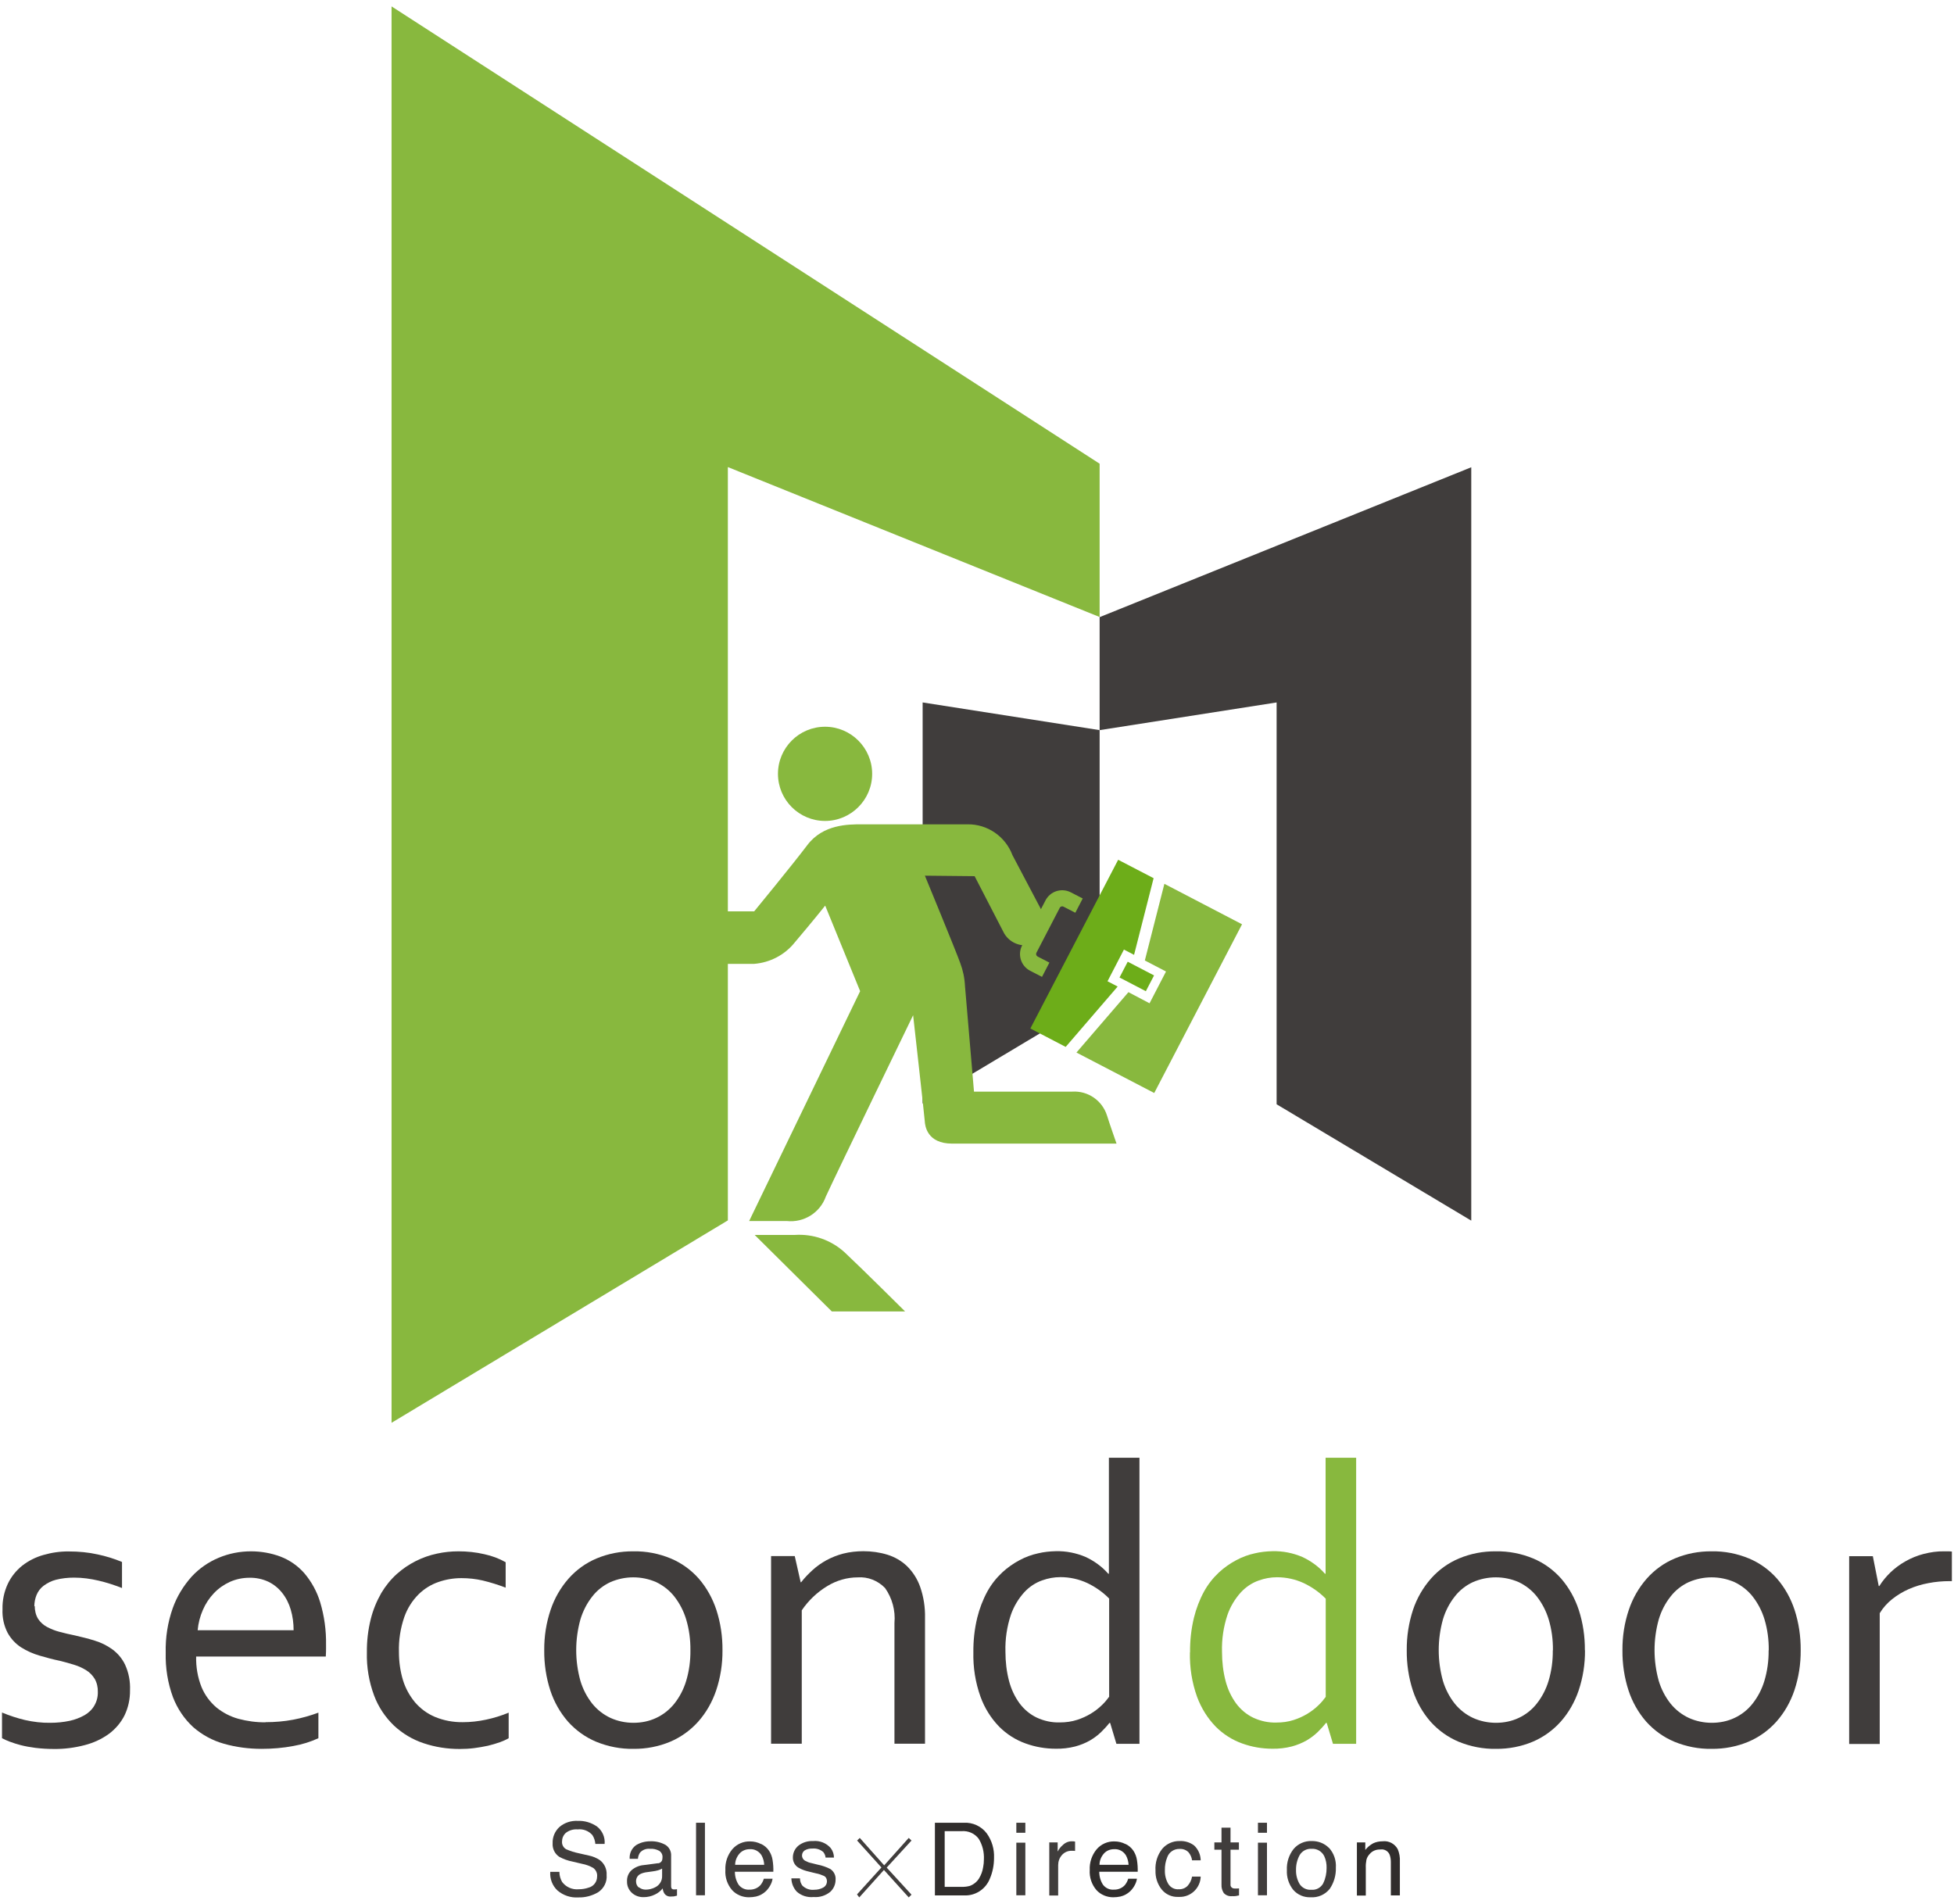 <?xml version="1.0" encoding="UTF-8"?>
<svg id="_レイヤー_1" data-name="レイヤー 1" xmlns="http://www.w3.org/2000/svg" width="156" height="152" xmlns:xlink="http://www.w3.org/1999/xlink" viewBox="0 0 156 152">
  <defs>
    <style>
      .cls-1 {
        fill: #302d2c;
      }

      .cls-1, .cls-2, .cls-3, .cls-4, .cls-5 {
        stroke-width: 0px;
      }

      .cls-2 {
        fill: #403d3c;
      }

      .cls-3 {
        fill: none;
      }

      .cls-4 {
        fill: #6dad19;
      }

      .cls-6 {
        clip-path: url(#clippath);
      }

      .cls-5 {
        fill: #88b83e;
      }
    </style>
    <clipPath id="clippath">
      <rect class="cls-3" x=".16" y=".51" width="155.68" height="150.98"/>
    </clipPath>
  </defs>
  <g class="cls-6">
    <g id="_グループ_7027" data-name="グループ 7027">
      <path id="_パス_745" data-name="パス 745" class="cls-2" d="m2.78,128.23c-.01.35.08.71.26,1.01.18.27.42.49.7.64.32.17.66.31,1.02.4.39.1.78.2,1.2.28.56.13,1.1.26,1.6.42.5.15.97.38,1.4.69.44.32.8.75,1.03,1.24.29.64.42,1.33.39,2.03.01.7-.14,1.39-.44,2.01-.29.58-.72,1.08-1.24,1.47-.58.42-1.23.72-1.93.9-.8.21-1.63.32-2.46.31-.5,0-1-.03-1.49-.09-.4-.05-.79-.12-1.18-.22-.3-.08-.59-.17-.88-.28-.21-.08-.41-.17-.6-.27v-2.05c.6.25,1.21.45,1.84.6.66.15,1.34.23,2.01.22.53,0,1.05-.05,1.56-.16.42-.09.83-.25,1.2-.46.32-.19.59-.45.77-.77.19-.33.28-.7.27-1.08.01-.36-.07-.72-.25-1.04-.17-.27-.39-.51-.67-.68-.3-.19-.63-.34-.97-.44-.37-.12-.75-.22-1.15-.32-.53-.11-1.06-.25-1.6-.41-.52-.15-1.02-.37-1.48-.66-.45-.29-.82-.69-1.08-1.16-.3-.58-.44-1.23-.41-1.88-.02-.71.13-1.41.43-2.05.27-.56.66-1.05,1.15-1.44.5-.39,1.08-.68,1.69-.85.66-.19,1.35-.29,2.03-.28.78,0,1.55.07,2.31.24.66.14,1.31.34,1.93.6v2.08c-.61-.24-1.23-.44-1.87-.59-.64-.15-1.29-.24-1.95-.24-.49,0-.98.05-1.45.17-.36.09-.69.26-.99.48-.25.19-.44.44-.56.73-.12.29-.18.61-.18.92"/>
      <path id="_パス_746" data-name="パス 746" class="cls-2" d="m21.2,137.49c.74,0,1.49-.06,2.22-.2.68-.13,1.35-.32,2-.56v2.04c-.63.29-1.3.5-1.99.62-.84.16-1.69.23-2.54.23-1.02,0-2.04-.13-3.02-.41-.9-.25-1.74-.71-2.44-1.32-.72-.66-1.27-1.48-1.62-2.39-.42-1.14-.61-2.34-.58-3.56-.03-1.21.16-2.41.56-3.55.33-.93.85-1.78,1.51-2.52.61-.66,1.35-1.17,2.17-1.51.81-.34,1.69-.51,2.57-.51.8,0,1.6.14,2.35.42.73.28,1.38.73,1.9,1.32.58.68,1.01,1.47,1.27,2.32.33,1.1.49,2.25.47,3.41v.32c0,.09,0,.29-.02.61h-10.35c-.02.83.12,1.66.43,2.44.26.63.67,1.18,1.18,1.62.52.42,1.11.73,1.76.91.71.19,1.44.29,2.18.28m-1.29-11.54c-.54,0-1.08.11-1.57.33-.48.22-.91.52-1.27.9-.37.39-.67.84-.88,1.33-.23.52-.37,1.07-.42,1.63h7.66c0-.56-.07-1.11-.23-1.65-.14-.48-.37-.94-.68-1.33-.3-.38-.67-.68-1.1-.89-.47-.22-.99-.33-1.52-.32"/>
      <path id="_パス_747" data-name="パス 747" class="cls-2" d="m36.59,123.85c.7,0,1.4.07,2.08.23.6.13,1.17.34,1.7.64v2.03c-.6-.23-1.21-.42-1.83-.57-.56-.13-1.13-.19-1.7-.19-.62,0-1.23.1-1.81.3-.6.2-1.15.54-1.61.99-.51.51-.9,1.13-1.14,1.81-.31.9-.46,1.85-.43,2.8,0,.76.1,1.51.32,2.24.2.65.53,1.25.96,1.77.44.51.98.91,1.6,1.17.7.29,1.46.43,2.22.42.62,0,1.24-.07,1.85-.2.62-.13,1.23-.32,1.81-.56v2.04c-.22.13-.46.23-.7.32-.31.11-.63.2-.95.28-.36.08-.73.14-1.1.19-.39.05-.78.07-1.17.07-.98,0-1.95-.15-2.87-.46-.88-.29-1.68-.77-2.36-1.4-.7-.67-1.25-1.49-1.59-2.4-.41-1.1-.61-2.27-.58-3.44-.01-.9.09-1.79.31-2.67.18-.73.47-1.43.84-2.08.34-.57.76-1.09,1.25-1.53.91-.81,2.02-1.37,3.21-1.62.55-.12,1.12-.18,1.69-.18"/>
      <path id="_パス_748" data-name="パス 748" class="cls-2" d="m57.68,131.75c.01,1.09-.16,2.18-.51,3.22-.31.91-.79,1.76-1.43,2.48-.62.69-1.38,1.24-2.23,1.6-.93.39-1.93.58-2.93.57-1.02.02-2.04-.18-2.99-.57-.86-.36-1.62-.91-2.24-1.6-.63-.72-1.11-1.57-1.41-2.48-.34-1.04-.5-2.13-.49-3.22-.01-1.1.16-2.19.51-3.23.31-.92.79-1.76,1.43-2.49.62-.7,1.38-1.25,2.24-1.61.93-.39,1.93-.58,2.94-.57,1.02-.02,2.04.18,2.98.57.86.36,1.62.91,2.24,1.61.63.73,1.1,1.58,1.4,2.49.34,1.04.5,2.14.49,3.23m-2.56,0c.01-.84-.1-1.67-.34-2.47-.2-.66-.52-1.28-.95-1.83-.39-.49-.88-.87-1.44-1.14-1.17-.51-2.49-.51-3.66,0-.56.26-1.06.65-1.44,1.14-.43.54-.75,1.17-.95,1.83-.45,1.61-.45,3.31,0,4.92.2.66.52,1.28.95,1.82.39.48.89.87,1.45,1.13.57.26,1.2.39,1.83.39.63,0,1.25-.12,1.82-.39.56-.26,1.05-.65,1.44-1.13.43-.54.75-1.16.95-1.82.24-.8.35-1.62.34-2.45"/>
      <path id="_パス_749" data-name="パス 749" class="cls-2" d="m63.91,126.32h.05c.27-.35.58-.67.91-.97.34-.31.71-.57,1.11-.79.43-.23.88-.41,1.35-.53.52-.13,1.06-.19,1.6-.19.65,0,1.3.09,1.92.28.58.18,1.12.49,1.56.91.47.46.83,1.03,1.05,1.65.28.8.41,1.65.39,2.5v10.03h-2.44v-9.64c.09-.99-.18-1.98-.75-2.79-.57-.59-1.37-.91-2.18-.85-.86,0-1.71.25-2.44.7-.81.49-1.5,1.15-2.03,1.93v10.65h-2.45v-14.98h1.89l.47,2.08Z"/>
      <path id="_パス_750" data-name="パス 750" class="cls-2" d="m77.71,131.92c-.01-.93.09-1.86.31-2.77.18-.73.45-1.44.81-2.1.31-.56.71-1.07,1.18-1.51.42-.39.89-.72,1.4-.99.47-.25.96-.43,1.47-.54.46-.11.94-.16,1.41-.17.82-.02,1.63.14,2.38.46.69.32,1.31.77,1.81,1.34h.05v-9.26h2.44v22.84h-1.84l-.5-1.67h-.06c-.2.26-.43.5-.66.73-.27.26-.57.48-.89.67-.37.21-.77.37-1.18.48-.51.13-1.03.19-1.55.18-.82,0-1.64-.14-2.41-.42-.79-.28-1.51-.74-2.11-1.34-.66-.68-1.17-1.5-1.49-2.39-.41-1.14-.6-2.35-.57-3.56m2.56-.03c0,.79.09,1.58.29,2.34.17.64.45,1.25.84,1.78.36.48.82.87,1.36,1.13.58.27,1.21.41,1.85.39.47,0,.95-.06,1.4-.21.74-.24,1.42-.64,1.98-1.19.21-.2.39-.42.56-.65v-7.84c-.5-.51-1.1-.93-1.75-1.24-.67-.31-1.4-.47-2.14-.47-.5,0-.99.09-1.46.26-.54.19-1.03.52-1.42.94-.48.53-.85,1.15-1.08,1.82-.31.94-.46,1.93-.43,2.93"/>
      <path id="_パス_751" data-name="パス 751" class="cls-5" d="m95.01,131.92c-.01-.93.09-1.86.31-2.77.18-.73.45-1.44.81-2.1.31-.56.71-1.07,1.18-1.51.42-.39.89-.72,1.4-.99.47-.25.96-.43,1.47-.54.46-.11.94-.16,1.41-.17.82-.02,1.63.14,2.38.46.69.32,1.31.77,1.81,1.34h.05v-9.26h2.44v22.84h-1.85l-.5-1.67h-.06c-.2.26-.43.5-.66.73-.27.26-.57.48-.89.67-.37.21-.77.37-1.18.48-.51.13-1.03.19-1.55.18-.82,0-1.64-.14-2.41-.42-.79-.28-1.51-.74-2.11-1.34-.66-.68-1.16-1.49-1.49-2.38-.41-1.14-.6-2.35-.57-3.56m2.56-.03c0,.79.09,1.58.29,2.34.17.64.45,1.25.84,1.78.36.48.82.87,1.36,1.13.58.27,1.21.41,1.85.39.47,0,.95-.06,1.4-.21.74-.24,1.42-.64,1.98-1.19.21-.2.39-.42.56-.65v-7.84c-.5-.51-1.1-.93-1.75-1.24-.67-.31-1.4-.47-2.14-.47-.5,0-.99.09-1.46.26-.54.19-1.03.52-1.42.94-.48.53-.85,1.15-1.08,1.82-.31.94-.46,1.93-.43,2.93"/>
      <path id="_パス_752" data-name="パス 752" class="cls-2" d="m126.54,131.75c.01,1.09-.16,2.18-.51,3.22-.31.91-.79,1.76-1.43,2.48-.62.69-1.38,1.24-2.23,1.6-.93.39-1.93.58-2.93.57-1.02.02-2.04-.18-2.99-.57-.86-.36-1.62-.91-2.24-1.6-.63-.72-1.11-1.57-1.41-2.48-.34-1.04-.5-2.13-.49-3.22-.01-1.1.16-2.19.5-3.23.31-.92.79-1.76,1.43-2.49.62-.7,1.38-1.25,2.24-1.61.93-.39,1.93-.58,2.94-.57,1.02-.02,2.04.18,2.98.57.86.36,1.62.91,2.24,1.61.63.73,1.1,1.58,1.4,2.49.34,1.04.5,2.14.49,3.23m-2.55,0c.01-.84-.1-1.67-.34-2.47-.2-.66-.52-1.28-.95-1.83-.39-.49-.88-.87-1.44-1.14-1.17-.51-2.49-.51-3.66,0-.56.26-1.06.65-1.44,1.14-.43.54-.75,1.16-.95,1.83-.45,1.61-.45,3.31,0,4.92.2.66.52,1.28.95,1.82.39.48.89.87,1.45,1.13.57.26,1.2.39,1.83.39.63,0,1.25-.12,1.82-.39.56-.26,1.05-.65,1.43-1.13.43-.54.75-1.16.95-1.82.24-.8.35-1.62.34-2.45"/>
      <path id="_パス_753" data-name="パス 753" class="cls-2" d="m143.76,131.75c.01,1.09-.16,2.18-.51,3.22-.31.91-.79,1.76-1.43,2.48-.62.69-1.38,1.24-2.23,1.6-.93.39-1.93.58-2.93.57-1.02.02-2.04-.18-2.99-.57-.86-.36-1.62-.91-2.24-1.6-.63-.72-1.11-1.57-1.41-2.48-.34-1.04-.5-2.13-.49-3.22-.01-1.1.16-2.19.51-3.23.31-.92.79-1.76,1.43-2.49.62-.7,1.38-1.25,2.24-1.61.93-.39,1.93-.58,2.94-.57,1.02-.02,2.04.18,2.98.57.86.36,1.62.91,2.24,1.61.63.73,1.1,1.58,1.4,2.49.34,1.04.5,2.14.49,3.23m-2.55,0c.01-.84-.1-1.67-.34-2.47-.2-.66-.52-1.28-.95-1.83-.39-.49-.88-.87-1.44-1.14-1.17-.51-2.49-.51-3.66,0-.56.26-1.06.65-1.44,1.14-.43.54-.75,1.16-.95,1.83-.45,1.61-.45,3.31,0,4.92.2.66.52,1.28.95,1.82.39.48.89.87,1.45,1.13.57.26,1.2.39,1.83.39.63,0,1.25-.12,1.82-.39.56-.26,1.05-.65,1.43-1.13.43-.54.75-1.16.95-1.82.24-.8.35-1.62.34-2.45"/>
      <path id="_パス_754" data-name="パス 754" class="cls-2" d="m155.84,126.23h-.19c-.57,0-1.14.05-1.7.16-.54.1-1.07.26-1.57.48-.47.21-.92.48-1.32.8-.39.31-.73.69-.99,1.12v10.44h-2.44v-14.99h1.89l.47,2.38h.05c.25-.4.55-.76.89-1.09.36-.34.76-.64,1.19-.88.46-.26.94-.46,1.45-.59.54-.14,1.1-.22,1.65-.21.11,0,.21,0,.32,0s.21.01.29.02v2.35Z"/>
      <path id="_パス_755" data-name="パス 755" class="cls-5" d="m31.26,113.6V.51l56.53,36.51v12.24l-29.68-11.97v60.14l-26.85,16.16Z"/>
      <path id="_パス_756" data-name="パス 756" class="cls-2" d="m73.66,56.07v32.03l14.13-8.45v-21.36l-14.13-2.21Z"/>
      <path id="_パス_757" data-name="パス 757" class="cls-2" d="m117.47,37.3l-29.68,11.97v9.02l14.13-2.21v32.08l15.54,9.29v-60.14Z"/>
      <path id="_パス_758" data-name="パス 758" class="cls-5" d="m62.11,61.78c0,2.08,1.69,3.76,3.76,3.76s3.76-1.69,3.76-3.76-1.69-3.76-3.76-3.76h0c-2.08,0-3.76,1.69-3.76,3.76"/>
      <path id="_パス_759" data-name="パス 759" class="cls-5" d="m63.47,98.59h-3.22l6.16,6.11h5.85s-3.42-3.4-4.85-4.74c-1.08-.97-2.49-1.46-3.94-1.37"/>
      <path id="_パス_760" data-name="パス 760" class="cls-5" d="m56.4,76.95h3.81c1.27-.1,2.45-.72,3.24-1.71,1.45-1.71,2.43-2.94,2.43-2.94l2.79,6.83-8.86,18.35h3c1.37.15,2.66-.66,3.12-1.95.82-1.79,6.97-14.48,6.97-14.48,0,0,.91,8.1.93,8.46s.18,1.79,2.18,1.79h13.13s-.6-1.71-.76-2.24c-.38-1.2-1.52-1.99-2.78-1.91h-7.84s-.68-8.04-.72-8.44c-.03-.63-.16-1.25-.38-1.83-.36-1.01-2.82-6.97-2.82-6.97l3.97.04s2.21,4.29,2.36,4.57c.51.86,1.59,1.2,2.5.76,1.35-.52.56-2.46.56-2.46,0,0-2.15-4.07-2.4-4.55-.56-1.49-1.99-2.48-3.58-2.46-2.54,0-2.98,0-2.98,0h-5.5c-1.05,0-3.06,0-4.31,1.65s-4.25,5.3-4.25,5.3h-3.78v4.19Z"/>
      <path id="_パス_761" data-name="パス 761" class="cls-4" d="m89.27,68.64l2.83,1.47-1.56,6.12-.81-.42-1.31,2.53.81.42-4.15,4.82-2.82-1.47,7.01-13.47Z"/>
      <path id="_パス_762" data-name="パス 762" class="cls-5" d="m91.78,80.09l1.31-2.53-1.69-.88,1.56-6.12,6.2,3.23-7.01,13.47-6.21-3.23,4.15-4.82,1.69.89Z"/>
      <rect id="_長方形_611" data-name="長方形 611" class="cls-4" x="90.05" y="76.76" width="1.42" height="2.37" transform="translate(-20.29 122.47) rotate(-62.5)"/>
      <path id="_パス_763" data-name="パス 763" class="cls-5" d="m84.89,72.38c-.05-.03-.11-.03-.16-.01-.05.02-.1.05-.12.1l-1.87,3.6c-.05.1-.01.23.09.29h0s.95.49.95.49l-.59,1.14-.95-.49c-.73-.38-1.02-1.28-.64-2.02l1.87-3.6c.38-.73,1.28-1.02,2.02-.64l.95.49-.59,1.14-.95-.49Z"/>
      <path id="_パス_764" data-name="パス 764" class="cls-2" d="m44.66,149.45c0,.28.08.56.22.8.31.41.81.63,1.33.58.26,0,.53-.04.78-.13.4-.1.68-.46.68-.88.03-.26-.08-.51-.29-.68-.28-.17-.59-.28-.91-.34l-.76-.18c-.37-.07-.73-.2-1.06-.38-.36-.24-.56-.65-.53-1.09-.02-.48.18-.95.53-1.28.41-.36.95-.53,1.49-.5.54-.02,1.06.14,1.51.44.43.33.67.86.62,1.4h-.74c-.02-.25-.1-.5-.24-.71-.29-.33-.73-.5-1.17-.45-.34-.03-.69.07-.96.29-.19.18-.29.42-.29.68-.02.26.12.5.34.62.33.14.67.25,1.02.32l.79.18c.31.06.61.19.88.37.36.28.56.72.53,1.18.05.55-.22,1.08-.68,1.38-.48.28-1.03.43-1.59.41-.6.04-1.19-.16-1.65-.55-.41-.38-.62-.93-.58-1.49h.74Z"/>
      <path id="_パス_765" data-name="パス 765" class="cls-2" d="m52.51,148.76c.14,0,.26-.08.33-.2.04-.09.05-.18.05-.27.02-.21-.08-.41-.26-.53-.23-.12-.48-.18-.74-.16-.3-.03-.59.08-.79.3-.1.15-.16.32-.17.5h-.66c-.03-.43.16-.84.51-1.09.34-.21.73-.31,1.13-.31.42-.02.84.08,1.21.28.31.19.48.53.46.88v2.43c0,.06.01.12.04.18.05.05.12.08.19.07.04,0,.07,0,.11,0,.04,0,.08,0,.13-.02v.52c-.08.02-.17.04-.25.06-.08,0-.16.01-.24.01-.21.02-.42-.08-.53-.26-.07-.12-.11-.25-.12-.39-.17.21-.38.38-.62.49-.28.14-.59.21-.9.21-.35.01-.7-.11-.96-.36-.24-.23-.38-.55-.37-.89-.02-.34.11-.68.37-.91.27-.23.61-.37.96-.4l1.14-.15Zm-1.49,1.92c.15.12.34.18.53.18.25,0,.5-.06.72-.17.37-.16.61-.53.59-.94v-.57c-.1.06-.22.11-.34.14-.13.04-.26.06-.4.08l-.43.06c-.2.02-.4.07-.58.16-.22.12-.34.35-.33.59,0,.19.08.37.22.48"/>
      <rect id="_長方形_612" data-name="長方形 612" class="cls-2" x="55.57" y="145.52" width=".71" height="5.79"/>
      <path id="_パス_766" data-name="パス 766" class="cls-2" d="m60.76,147.21c.26.12.48.31.64.55.15.23.24.48.28.74.05.31.07.62.06.93h-3.07c0,.37.1.73.3,1.04.21.27.53.42.87.39.33.01.66-.12.88-.37.12-.15.21-.32.26-.5h.7c-.03.18-.09.36-.18.52-.09.17-.21.33-.35.47-.22.21-.49.36-.79.43-.19.04-.38.06-.58.06-.5,0-.99-.2-1.33-.57-.38-.44-.58-1.02-.54-1.61-.03-.6.17-1.19.55-1.65.36-.42.89-.65,1.43-.63.3,0,.6.07.87.21m.25,1.66c-.01-.26-.08-.51-.2-.74-.2-.34-.57-.54-.96-.51-.31,0-.61.12-.81.35-.22.25-.35.57-.35.9h2.33Z"/>
      <path id="_パス_767" data-name="パス 767" class="cls-2" d="m63.87,149.99c0,.2.07.38.18.54.25.25.6.38.95.34.25,0,.49-.05.71-.17.2-.1.32-.31.31-.53,0-.17-.09-.34-.25-.41-.2-.09-.4-.16-.62-.2l-.57-.14c-.28-.06-.56-.16-.81-.3-.29-.16-.47-.47-.47-.8-.01-.37.15-.73.44-.97.33-.26.75-.39,1.18-.37.53-.05,1.05.16,1.4.56.17.22.26.49.26.76h-.67c-.01-.16-.08-.31-.18-.44-.24-.21-.55-.31-.87-.28-.22-.01-.44.04-.62.15-.13.09-.21.24-.21.4,0,.19.11.36.28.44.15.08.31.14.47.17l.48.12c.36.07.72.19,1.04.36.28.19.44.52.41.85,0,.37-.16.73-.43.97-.37.3-.84.45-1.32.41-.49.05-.98-.1-1.35-.43-.27-.29-.42-.67-.43-1.06h.68Z"/>
      <path id="_パス_768" data-name="パス 768" class="cls-2" d="m68.42,146.95l.22-.22,1.95,2.19,1.96-2.19.22.21-1.98,2.16,1.98,2.16-.22.22-1.98-2.19-1.97,2.19-.18-.24,1.95-2.15-1.95-2.16Z"/>
      <path id="_パス_769" data-name="パス 769" class="cls-1" d="m74.63,145.52h2.32c.71-.04,1.4.28,1.83.85.41.57.61,1.26.58,1.96,0,.57-.11,1.14-.34,1.67-.34.84-1.17,1.37-2.07,1.32h-2.31v-5.79Zm2.16,5.12c.22,0,.43-.02.64-.08.3-.11.56-.32.73-.59.17-.28.28-.58.33-.9.04-.2.06-.4.06-.61.03-.59-.11-1.17-.42-1.67-.32-.42-.83-.64-1.35-.6h-1.36v4.45h1.37Z"/>
      <path id="_パス_770" data-name="パス 770" class="cls-2" d="m81.14,145.52h.72v.8h-.72v-.8Zm0,1.59h.72v4.2h-.72v-4.2Z"/>
      <path id="_パス_771" data-name="パス 771" class="cls-2" d="m83.76,147.09h.68v.73c.1-.2.24-.38.41-.52.2-.2.47-.31.75-.3h.07l.16.02v.75s-.08-.01-.12-.01-.07,0-.12,0c-.31-.02-.62.11-.82.35-.19.22-.29.5-.29.79v2.43h-.71v-4.22Z"/>
      <path id="_パス_772" data-name="パス 772" class="cls-1" d="m89.85,147.21c.26.12.48.31.64.55.15.23.24.48.28.74.05.31.07.62.06.93h-3.07c0,.37.1.73.3,1.04.21.27.53.42.87.39.33.01.66-.12.88-.37.12-.15.21-.32.26-.5h.7c-.03.18-.09.36-.18.52-.09.17-.21.33-.35.47-.22.21-.49.36-.79.43-.19.04-.38.06-.58.06-.5,0-.99-.2-1.33-.57-.38-.44-.58-1.02-.54-1.61-.03-.6.17-1.19.55-1.65.36-.42.89-.65,1.43-.63.3,0,.6.07.87.21m.25,1.66c-.01-.26-.08-.51-.2-.74-.2-.34-.57-.54-.96-.51-.31,0-.61.12-.81.35-.22.25-.35.57-.35.9h2.33Z"/>
      <path id="_パス_773" data-name="パス 773" class="cls-2" d="m95.32,147.32c.34.31.53.74.54,1.2h-.69c-.03-.24-.13-.46-.29-.65-.19-.19-.46-.28-.72-.26-.43-.01-.82.25-.97.66-.14.34-.2.7-.19,1.06-.01.37.08.74.27,1.07.18.29.5.46.84.43.26.01.51-.08.7-.27.19-.21.31-.46.36-.74h.69c-.03.92-.8,1.65-1.72,1.62-.03,0-.05,0-.08,0-.51.02-1-.2-1.32-.6-.34-.43-.51-.97-.49-1.51-.04-.62.15-1.24.54-1.73.34-.4.85-.63,1.38-.62.42-.02.82.1,1.16.35"/>
      <path id="_パス_774" data-name="パス 774" class="cls-2" d="m97.52,145.91h.72v1.18h.67v.58h-.67v2.76c-.02.12.04.24.15.3.09.04.18.05.28.04h.11s.08,0,.14-.01v.56c-.08.02-.17.04-.25.05-.09.01-.19.02-.29.01-.25.03-.51-.06-.68-.25-.13-.2-.19-.43-.18-.66v-2.8h-.57v-.58h.57v-1.18Z"/>
      <path id="_パス_775" data-name="パス 775" class="cls-2" d="m100.43,145.52h.72v.8h-.72v-.8Zm0,1.59h.72v4.2h-.72v-4.2Z"/>
      <path id="_パス_776" data-name="パス 776" class="cls-2" d="m106.09,147.51c.4.43.6,1.01.56,1.6.02.6-.15,1.19-.49,1.69-.37.46-.94.71-1.53.67-.52.02-1.03-.19-1.38-.59-.36-.45-.54-1.01-.51-1.58-.03-.61.16-1.21.54-1.69.36-.42.89-.65,1.44-.63.51-.01,1.01.18,1.37.54m-.44,2.81c.18-.37.26-.78.26-1.19.01-.33-.05-.66-.19-.96-.19-.38-.59-.61-1.02-.58-.38-.02-.74.17-.94.5-.2.37-.3.78-.29,1.2-.01.39.09.78.29,1.12.21.31.56.48.93.45.4.04.78-.18.96-.53"/>
      <path id="_パス_777" data-name="パス 777" class="cls-1" d="m108.33,147.09h.67v.6c.17-.22.39-.4.63-.53.23-.11.49-.16.75-.16.49-.06.97.19,1.21.63.13.31.19.65.17.98v2.71h-.72v-2.66c0-.21-.03-.43-.11-.62-.12-.26-.4-.42-.68-.39-.14,0-.28.01-.42.05-.2.06-.38.18-.51.35-.11.12-.19.27-.23.43-.04.21-.06.42-.05.64v2.21h-.71v-4.22Z"/>
    </g>
  </g>
</svg>